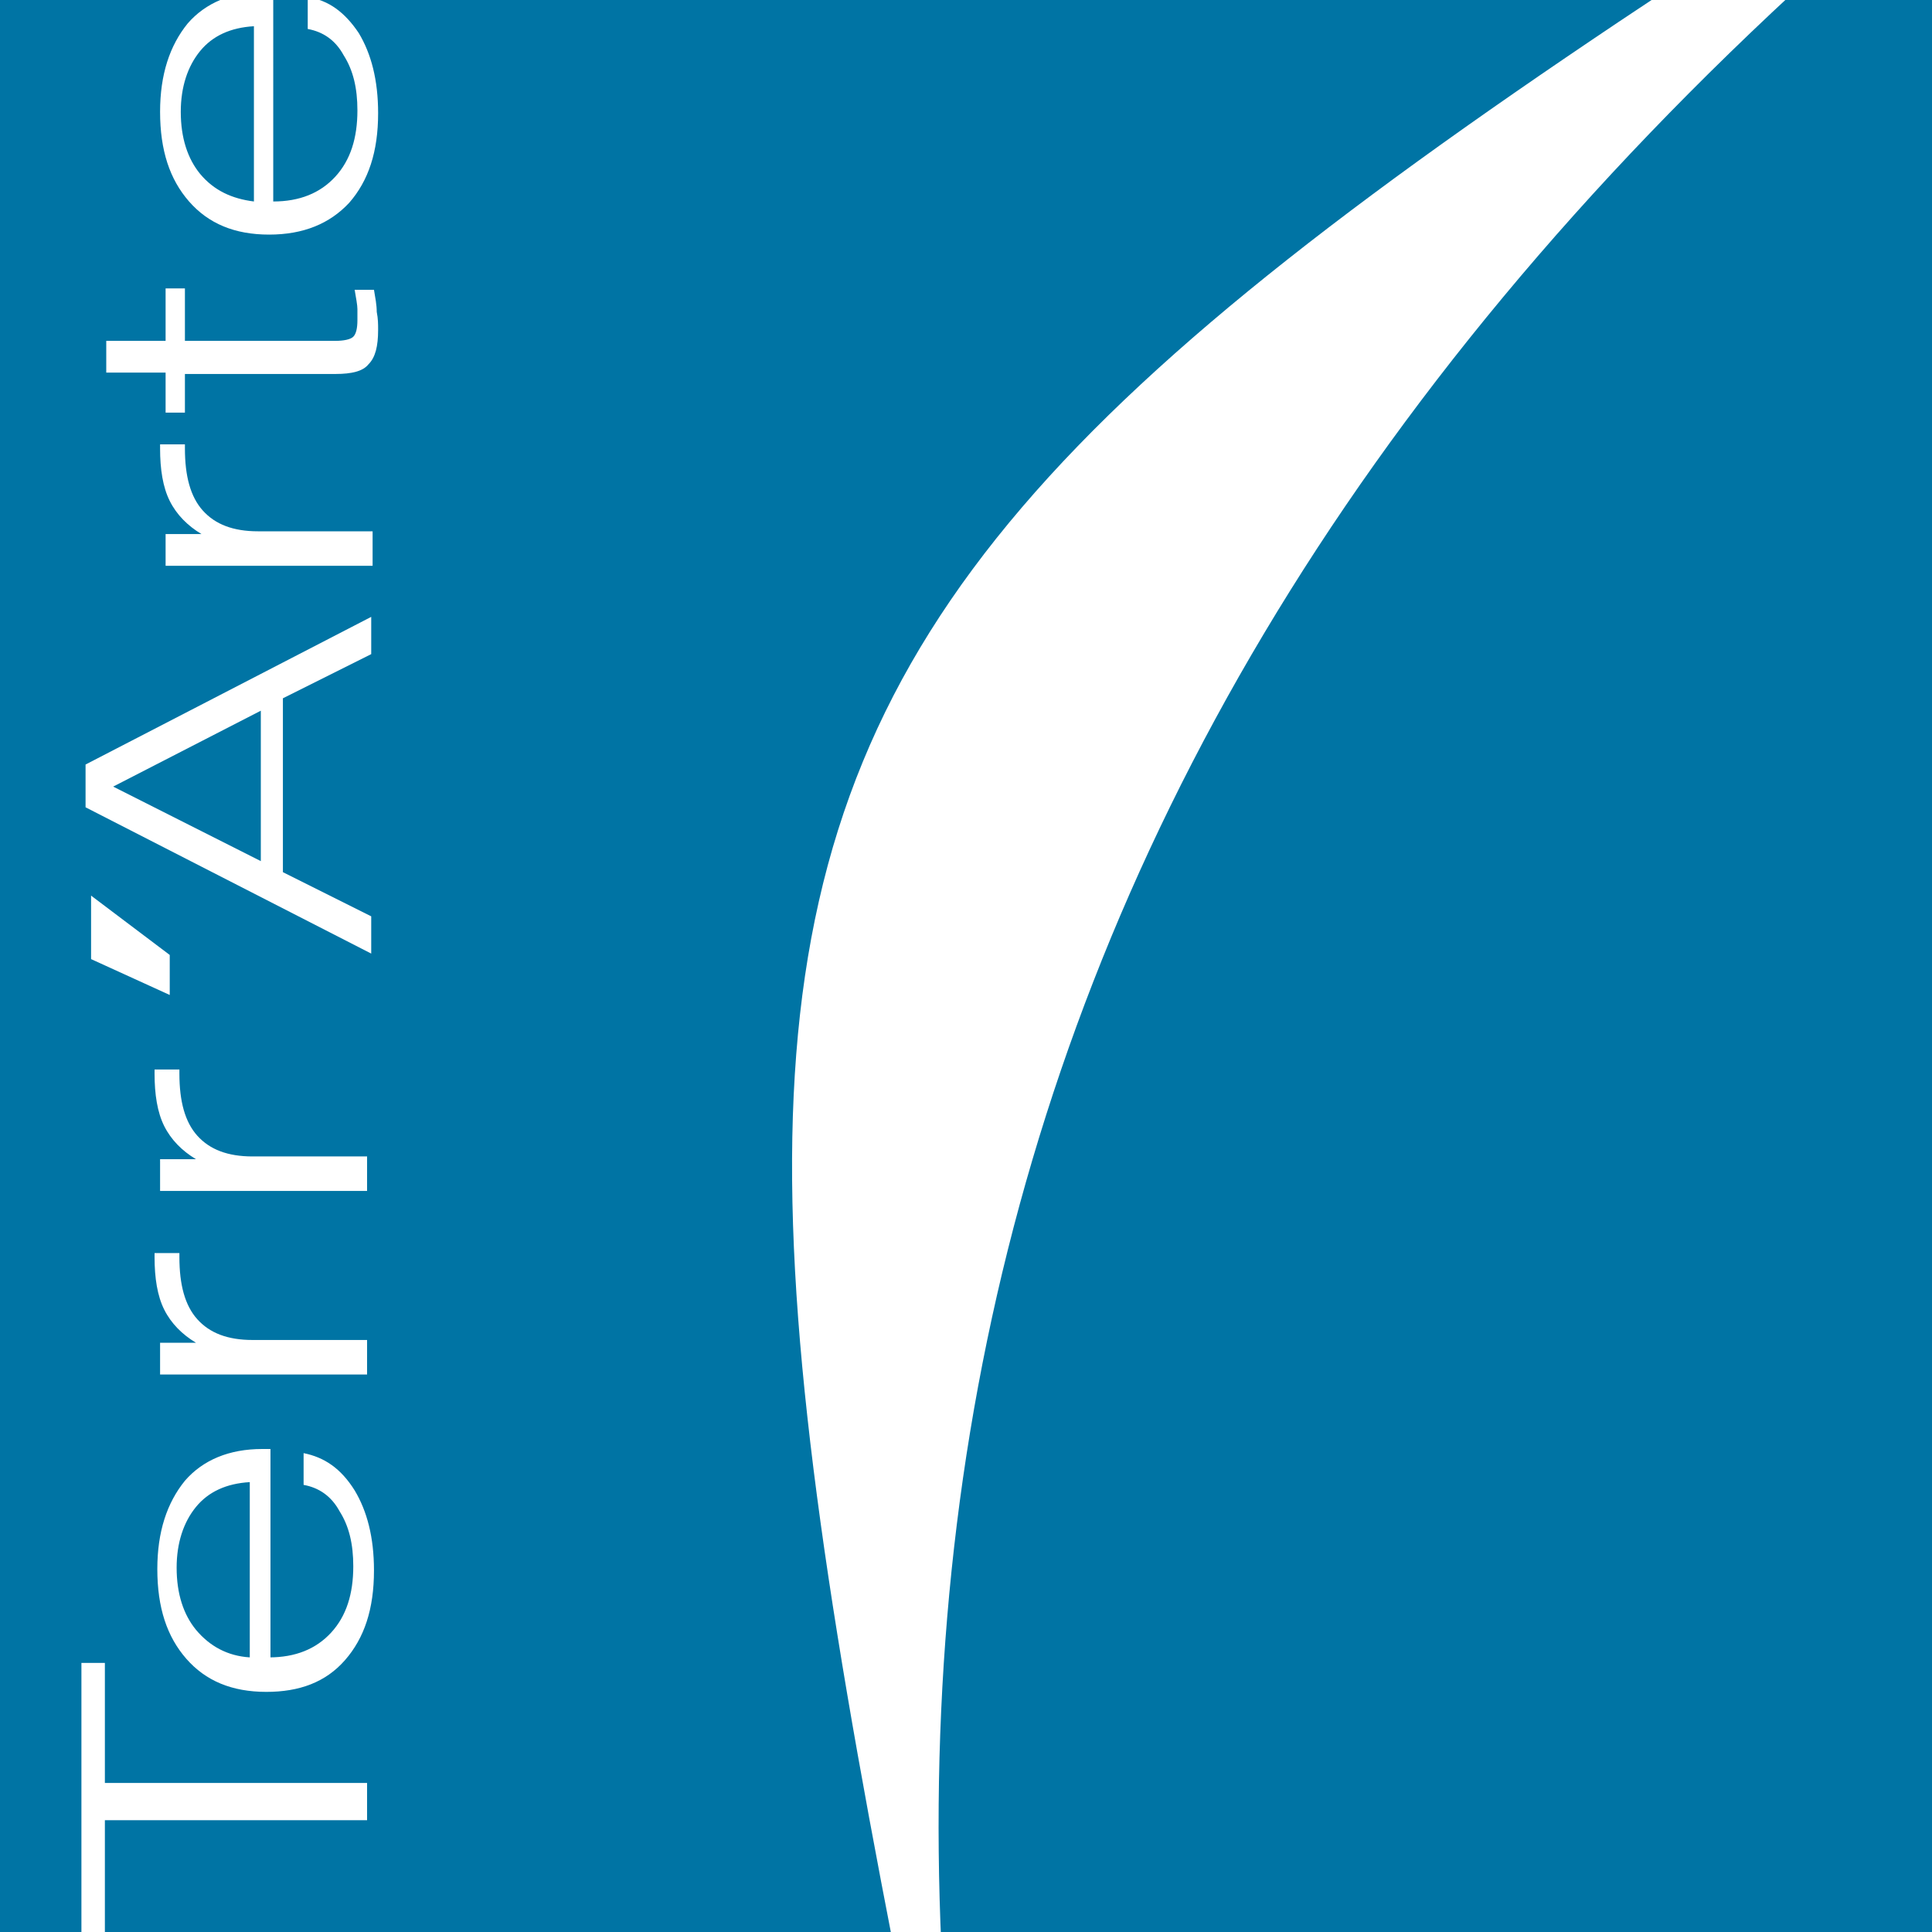 <?xml version="1.0" encoding="utf-8"?>
<!-- Generator: Adobe Illustrator 23.0.2, SVG Export Plug-In . SVG Version: 6.00 Build 0)  -->
<svg version="1.1" id="Ebene_1" xmlns="http://www.w3.org/2000/svg" xmlns:xlink="http://www.w3.org/1999/xlink" x="0px" y="0px"
	 width="140px" height="140px" viewBox="0 0 140 140" style="enable-background:new 0 0 140 140;" xml:space="preserve">
<style type="text/css">
	.st0{fill-rule:evenodd;clip-rule:evenodd;fill:#0074A4;}
	
		.st1{clip-path:url(#SVGID_2_);fill-rule:evenodd;clip-rule:evenodd;fill:#FFFFFF;stroke:#FFFFFF;stroke-width:0.868;stroke-miterlimit:22.926;}
	.st2{clip-path:url(#SVGID_2_);fill:#FFFFFF;}
</style>
<g>
	<polygon class="st0" points="0,0 140,0 140,140 0,140 0,0 	"/>
	<g>
		<defs>
			<polygon id="SVGID_1_" points="0,0 140,0 140,140 0,140 0,0 			"/>
		</defs>
		<clipPath id="SVGID_2_">
			<use xlink:href="#SVGID_1_"  style="overflow:visible;"/>
		</clipPath>
		<path class="st1" d="M159.4-24.9C44.4,47.4,45.9,48.6,73.1,179.8C56.1,103.5,76.6,34.1,159.4-24.9L159.4-24.9z"/>
		<path class="st2" d="M26.6,131.9h-19v8.7H5.9v-20.1h1.7v8.7h19V131.9L26.6,131.9z M19.5,120.1L19.5,120.1c1.9,0,3.4-0.6,4.5-1.8
			c1.1-1.2,1.6-2.8,1.6-4.8c0-1.6-0.3-2.9-1-4c-0.6-1.1-1.5-1.7-2.6-1.9v-2.3c1.5,0.3,2.7,1.1,3.7,2.7c0.9,1.5,1.4,3.4,1.4,5.8
			c0,2.8-0.7,4.9-2.1,6.5c-1.4,1.6-3.3,2.3-5.7,2.3c-2.5,0-4.4-0.8-5.8-2.4c-1.4-1.6-2.1-3.7-2.1-6.5c0-2.7,0.7-4.8,2-6.4
			c1.3-1.5,3.2-2.3,5.6-2.3h0.6V120.1L19.5,120.1z M18.1,120.1l0-12.7c-1.7,0.1-3,0.7-3.9,1.8c-0.9,1.1-1.4,2.6-1.4,4.4
			c0,1.9,0.5,3.4,1.4,4.5C15.2,119.3,16.5,120,18.1,120.1L18.1,120.1z M26.6,99.6h-15v-2.3h2.6c-1-0.6-1.8-1.4-2.3-2.4
			c-0.5-1-0.7-2.3-0.7-3.8v-0.3h1.8v0.3c0,2,0.4,3.5,1.3,4.5c0.9,1,2.2,1.5,4,1.5h8.3V99.6L26.6,99.6z M26.6,86.3h-15V84h2.6
			c-1-0.6-1.8-1.4-2.3-2.4c-0.5-1-0.7-2.3-0.7-3.8v-0.3h1.8v0.3c0,2,0.4,3.5,1.3,4.5c0.9,1,2.2,1.5,4,1.5h8.3V86.3L26.6,86.3z"/>
		<polygon class="st2" points="12.3,72.1 6.6,69.5 6.6,64.9 12.3,69.2 12.3,72.1 		"/>
		<path class="st2" d="M18.9,62.4V51.5L8.2,57L18.9,62.4L18.9,62.4z M26.9,69.1L6.2,58.5v-3.1l20.7-10.7v2.7l-6.4,3.2v12.6l6.4,3.2
			V69.1L26.9,69.1z M26.9,41H12v-2.3h2.6c-1-0.6-1.8-1.4-2.3-2.4c-0.5-1-0.7-2.3-0.7-3.8v-0.3h1.8v0.3c0,2,0.4,3.5,1.3,4.5
			c0.9,1,2.2,1.5,4,1.5h8.3V41L26.9,41z M7.7,24.7H12v-3.8h1.4v3.8h10.9c0.6,0,1.1-0.1,1.3-0.3c0.2-0.2,0.3-0.6,0.3-1.2
			c0-0.2,0-0.5,0-0.8c0-0.3-0.1-0.8-0.2-1.4l1.4,0c0.1,0.6,0.2,1.1,0.2,1.6c0.1,0.5,0.1,0.9,0.1,1.3c0,1.2-0.2,2-0.7,2.5
			c-0.4,0.5-1.2,0.7-2.4,0.7H13.4v2.8H12V27H7.7V24.7L7.7,24.7z M19.8,14.6L19.8,14.6c1.9,0,3.4-0.6,4.5-1.8
			c1.1-1.2,1.6-2.8,1.6-4.8c0-1.6-0.3-2.9-1-4c-0.6-1.1-1.5-1.7-2.6-1.9v-2.3C23.8,0,25,0.9,26,2.4c0.9,1.5,1.4,3.4,1.4,5.8
			c0,2.8-0.7,4.9-2.1,6.5C23.9,16.2,22,17,19.5,17c-2.5,0-4.4-0.8-5.8-2.4c-1.4-1.6-2.1-3.7-2.1-6.5c0-2.7,0.7-4.8,2-6.4
			c1.3-1.5,3.2-2.3,5.6-2.3h0.6V14.6L19.8,14.6z M18.4,14.6l0-12.7c-1.7,0.1-3,0.7-3.9,1.8c-0.9,1.1-1.4,2.6-1.4,4.4
			c0,1.9,0.5,3.4,1.4,4.5C15.5,13.8,16.8,14.4,18.4,14.6L18.4,14.6z"/>
	</g>
</g>
</svg>
